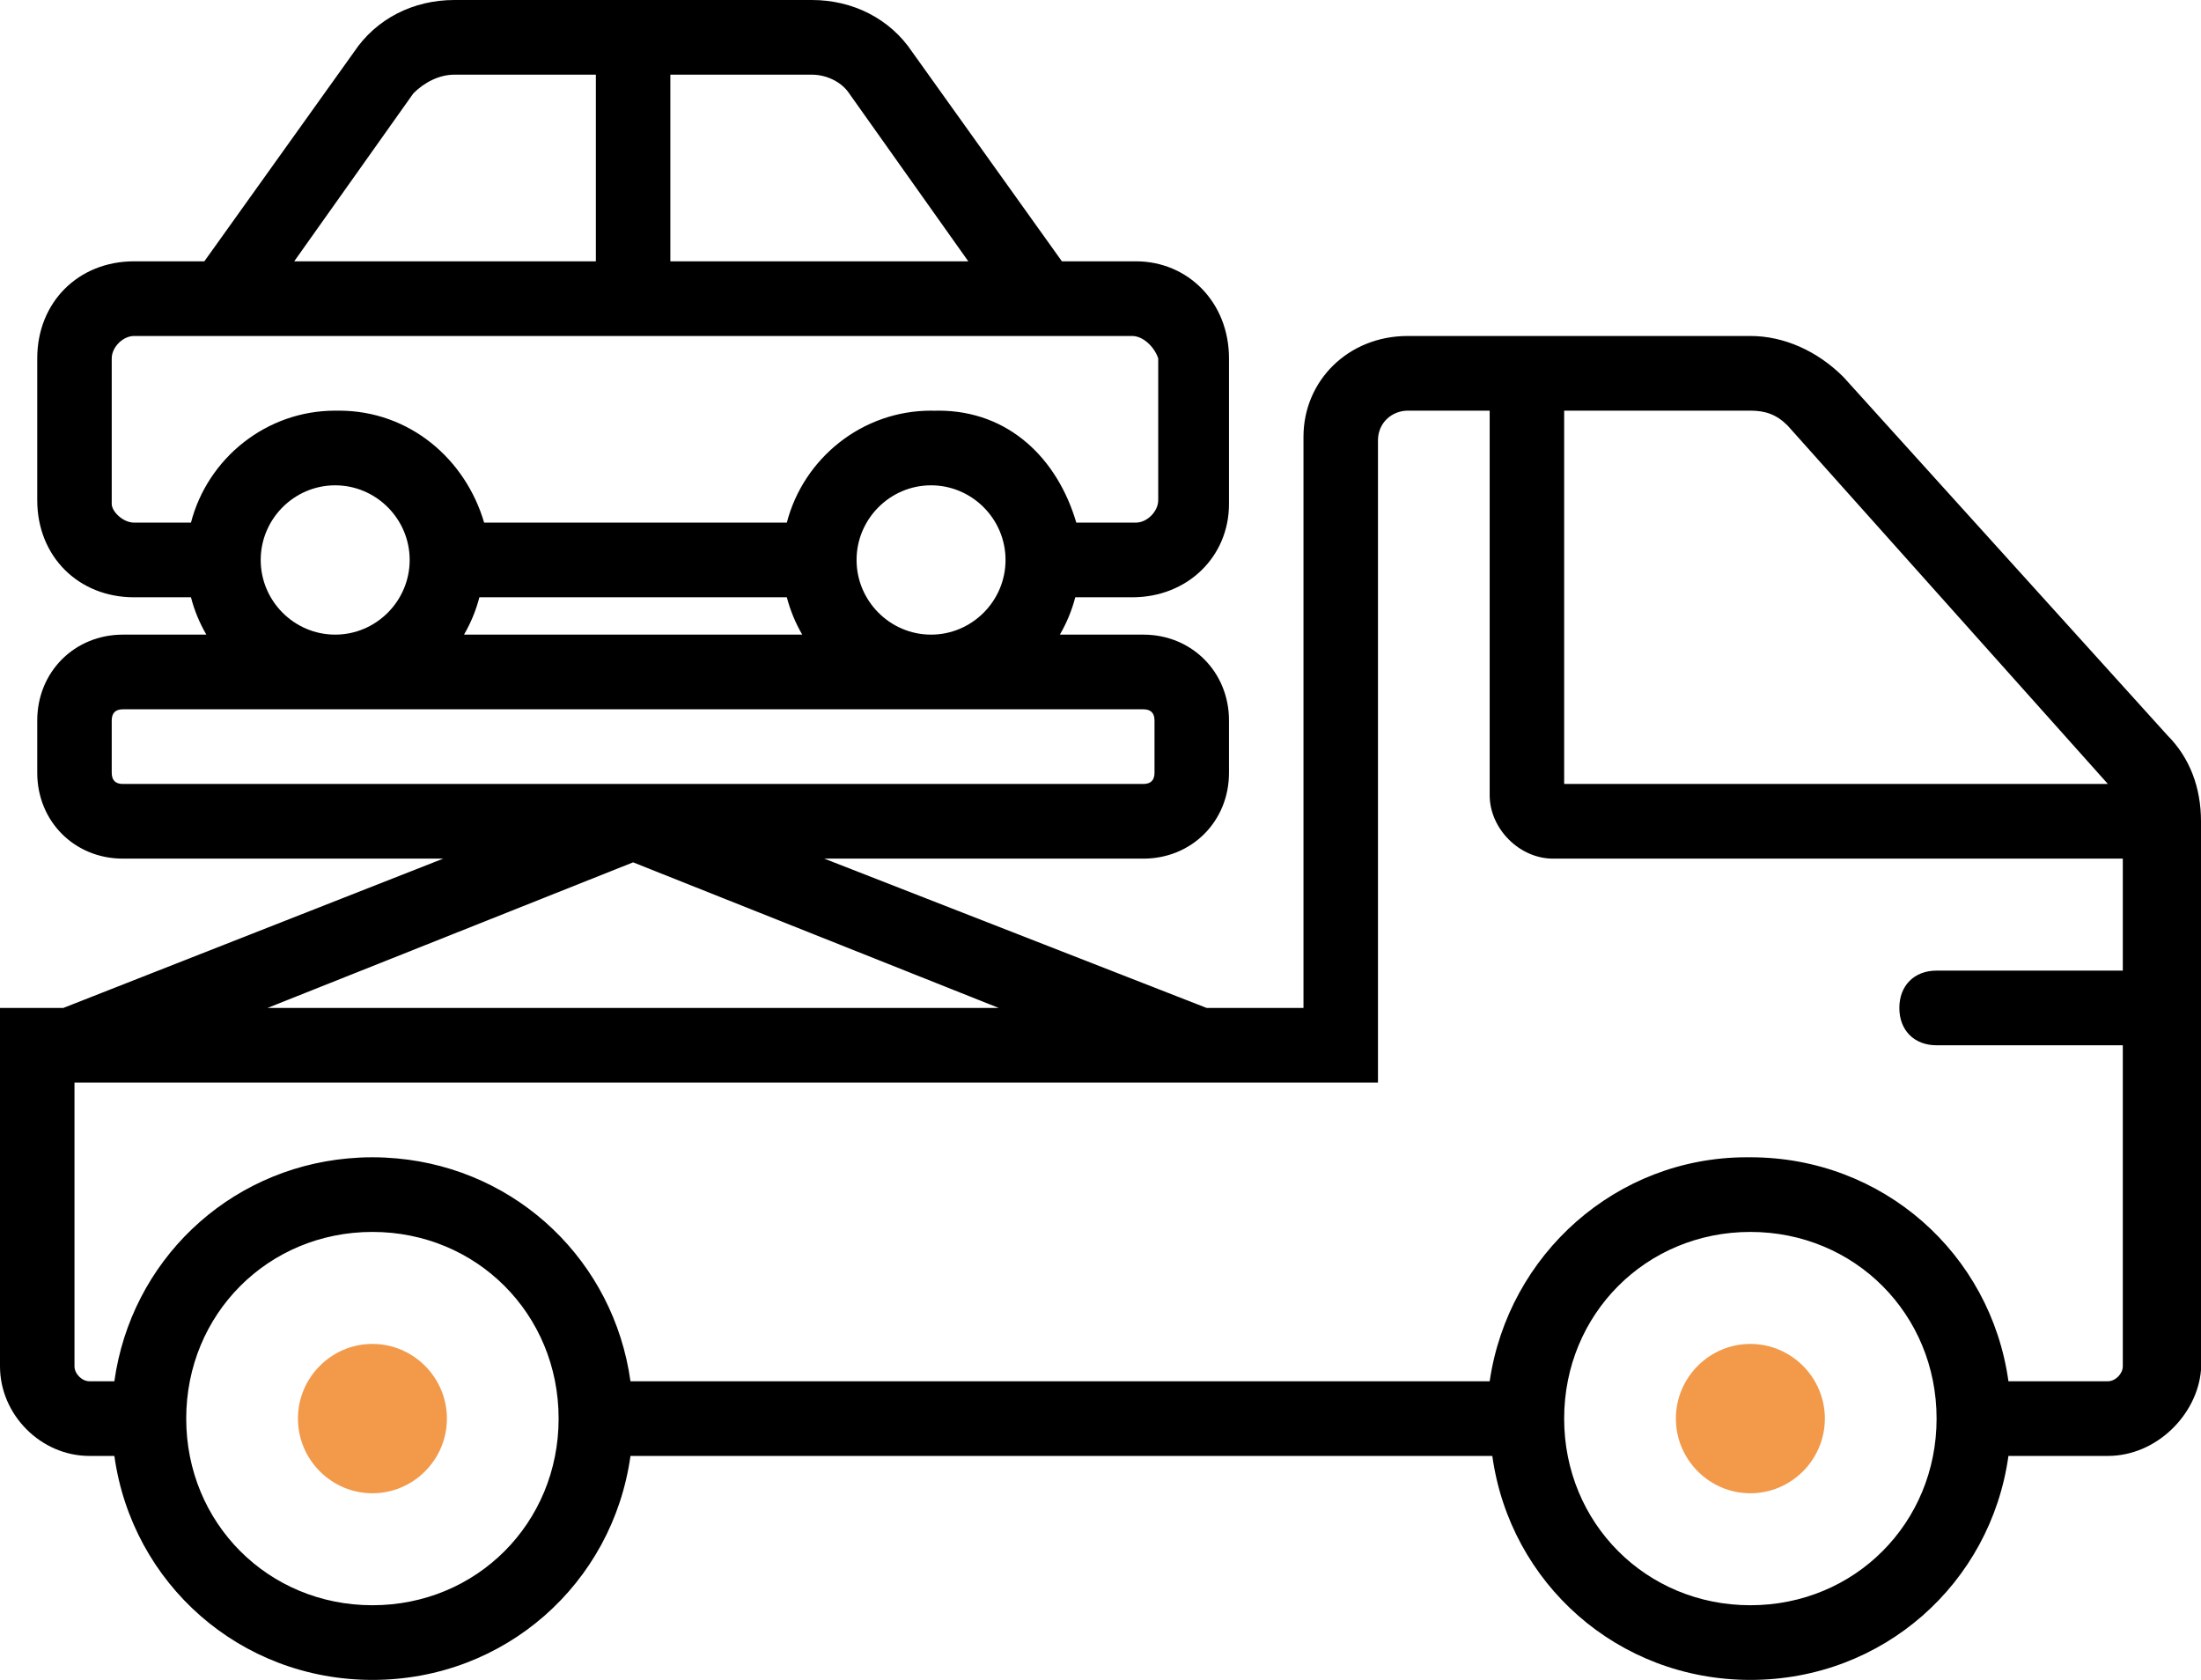 <svg width="76" height="58" viewBox="0 0 76 58" version="1.1" xmlns="http://www.w3.org/2000/svg" xmlns:xlink="http://www.w3.org/1999/xlink">
<title>crane</title>
<desc>Created using Figma</desc>
<g id="Canvas" transform="translate(591 -2162)">
<g id="crane">
<g id="Group">
<g id="Group">
<g id="Group">
<g id="Vector">
<use xlink:href="#path0_fill" transform="translate(-580.712 2208.4)" fill="#F2994A"/>
</g>
<g id="Vector">
<use xlink:href="#path1_fill" transform="translate(-533.132 2208.4)" fill="#F2994A"/>
</g>
<g id="Vector">
<use xlink:href="#path2_fill" transform="translate(-591 2162)"/>
</g>
</g>
</g>
</g>
</g>
</g>
<defs>
<path id="path0_fill" d="M 2.572 -2.17565e-07C 1.157 -2.17565e-07 5.33631e-07 1.16 5.33631e-07 2.578C 5.33631e-07 3.996 1.157 5.156 2.572 5.156C 3.987 5.156 5.144 3.996 5.144 2.578C 5.144 1.16 3.986 -2.17565e-07 2.572 -2.17565e-07Z"/>
<path id="path1_fill" d="M 2.572 -2.17565e-07C 1.157 -2.17565e-07 -6.5121e-07 1.16 -6.5121e-07 2.578C -6.5121e-07 3.996 1.157 5.156 2.572 5.156C 3.987 5.156 5.144 3.996 5.144 2.578C 5.144 1.16 3.987 -2.17565e-07 2.572 -2.17565e-07Z"/>
<path id="path2_fill" d="M 74.843 25.391L 63.655 13.018C 62.755 12.116 61.597 11.6 60.44 11.6L 53.625 11.6L 48.609 11.6C 46.552 11.6 45.009 13.147 45.009 15.08L 45.009 34.8L 41.665 34.8L 28.463 29.645L 39.479 29.645C 41.151 29.645 42.437 28.356 42.437 26.68L 42.437 24.876C 42.437 23.2 41.151 21.911 39.479 21.911L 36.597 21.911C 36.829 21.512 37.01 21.079 37.129 20.622L 39.093 20.622C 41.022 20.622 42.437 19.204 42.437 17.4L 42.437 12.373C 42.437 10.44 41.022 9.022 39.222 9.022L 36.667 9.022L 31.506 1.804C 30.734 0.644 29.448 4.53261e-08 28.034 4.53261e-08L 15.689 4.53261e-08C 14.274 4.53261e-08 12.988 0.644 12.217 1.804L 7.056 9.022L 4.63 9.022C 2.701 9.022 1.286 10.44 1.286 12.373L 1.286 17.271C 1.286 19.204 2.701 20.622 4.63 20.622L 6.594 20.622C 6.712 21.079 6.893 21.512 7.125 21.911L 4.244 21.911C 2.572 21.911 1.286 23.2 1.286 24.876L 1.286 26.68C 1.286 28.356 2.572 29.645 4.244 29.645L 15.303 29.645L 2.186 34.8L 0 34.8L 0 47.173C 0 48.849 1.415 50.267 3.086 50.267L 3.949 50.267C 4.563 54.67 8.282 58 12.86 58C 17.437 58 21.156 54.67 21.77 50.267L 51.529 50.267C 52.143 54.67 55.862 58 60.44 58C 65.018 58 68.737 54.67 69.351 50.267L 72.785 50.267C 74.457 50.267 75.871 48.849 76 47.302L 76 29.645L 76 28.356C 76 27.196 75.614 26.164 74.843 25.391ZM 16.553 20.622L 27.169 20.622C 27.288 21.079 27.469 21.512 27.701 21.911L 16.022 21.911C 16.254 21.512 16.435 21.079 16.553 20.622ZM 29.577 19.333C 29.577 17.916 30.734 16.756 32.149 16.756C 33.563 16.756 34.721 17.916 34.721 19.333C 34.721 20.751 33.563 21.911 32.149 21.911C 30.734 21.911 29.577 20.751 29.577 19.333ZM 29.32 3.222L 33.435 9.022L 23.147 9.022L 23.147 2.578L 28.034 2.578C 28.548 2.578 29.063 2.835 29.32 3.222ZM 14.274 3.222C 14.66 2.836 15.174 2.578 15.689 2.578L 20.575 2.578L 20.575 9.022L 10.159 9.022L 14.274 3.222ZM 3.858 17.4L 3.858 12.373C 3.858 11.987 4.244 11.6 4.63 11.6L 7.716 11.6L 36.007 11.6L 39.093 11.6C 39.479 11.6 39.865 11.986 39.993 12.373L 39.993 17.271C 39.993 17.658 39.608 18.044 39.222 18.044L 37.164 18.044C 36.521 15.853 34.849 14.178 32.406 14.178C 32.359 14.178 32.313 14.18 32.266 14.181C 32.227 14.18 32.188 14.178 32.149 14.178C 29.763 14.178 27.744 15.827 27.169 18.044L 16.717 18.044C 16.074 15.853 14.145 14.178 11.702 14.178C 11.679 14.178 11.655 14.179 11.632 14.179C 11.613 14.179 11.593 14.178 11.574 14.178C 9.188 14.178 7.169 15.827 6.594 18.044L 4.63 18.044C 4.244 18.044 3.858 17.658 3.858 17.4ZM 9.002 19.333C 9.002 17.916 10.159 16.756 11.574 16.756C 12.988 16.756 14.146 17.916 14.146 19.333C 14.146 20.751 12.988 21.911 11.574 21.911C 10.159 21.911 9.002 20.751 9.002 19.333ZM 4.244 27.067C 3.986 27.067 3.858 26.938 3.858 26.68L 3.858 24.876C 3.858 24.618 3.987 24.489 4.244 24.489L 39.479 24.489C 39.736 24.489 39.865 24.618 39.865 24.876L 39.865 26.68C 39.865 26.938 39.736 27.067 39.479 27.067L 4.244 27.067ZM 60.44 14.178C 60.954 14.178 61.34 14.307 61.726 14.693L 72.785 27.067L 54.01 27.067L 54.01 14.178L 60.44 14.178L 60.44 14.178ZM 21.861 29.773L 34.486 34.8L 9.237 34.8L 21.861 29.773ZM 12.86 55.422C 9.259 55.422 6.43 52.587 6.43 48.978C 6.43 45.369 9.259 42.533 12.86 42.533C 16.46 42.533 19.289 45.369 19.289 48.978C 19.289 52.587 16.46 55.422 12.86 55.422ZM 60.44 55.422C 56.839 55.422 54.01 52.587 54.01 48.978C 54.01 45.369 56.839 42.533 60.44 42.533C 64.041 42.533 66.87 45.369 66.87 48.978C 66.87 52.587 64.041 55.422 60.44 55.422ZM 72.785 47.689L 69.351 47.689C 68.737 43.285 65.018 39.956 60.44 39.956C 60.419 39.956 60.399 39.957 60.378 39.957C 60.356 39.957 60.334 39.956 60.312 39.956C 55.811 39.956 52.081 43.307 51.438 47.689L 21.77 47.689C 21.195 43.559 17.888 40.376 13.704 39.995C 13.674 39.992 13.644 39.991 13.614 39.989C 13.508 39.98 13.402 39.971 13.295 39.966C 13.15 39.959 13.005 39.956 12.86 39.956C 12.714 39.956 12.569 39.959 12.425 39.966C 12.318 39.971 12.211 39.98 12.105 39.989C 12.076 39.991 12.045 39.992 12.016 39.995C 7.831 40.376 4.525 43.559 3.949 47.689L 3.086 47.689C 2.829 47.689 2.572 47.431 2.572 47.173L 2.572 37.378L 47.581 37.378L 47.581 15.209C 47.581 14.565 48.095 14.178 48.609 14.178L 51.438 14.178L 51.438 27.453C 51.438 28.613 52.467 29.645 53.625 29.645L 73.3 29.645L 73.3 33.511L 66.87 33.511C 66.099 33.511 65.584 34.027 65.584 34.8C 65.584 35.574 66.099 36.089 66.87 36.089L 73.3 36.089L 73.3 47.173C 73.3 47.431 73.043 47.689 72.785 47.689Z"/>
</defs>
</svg>
